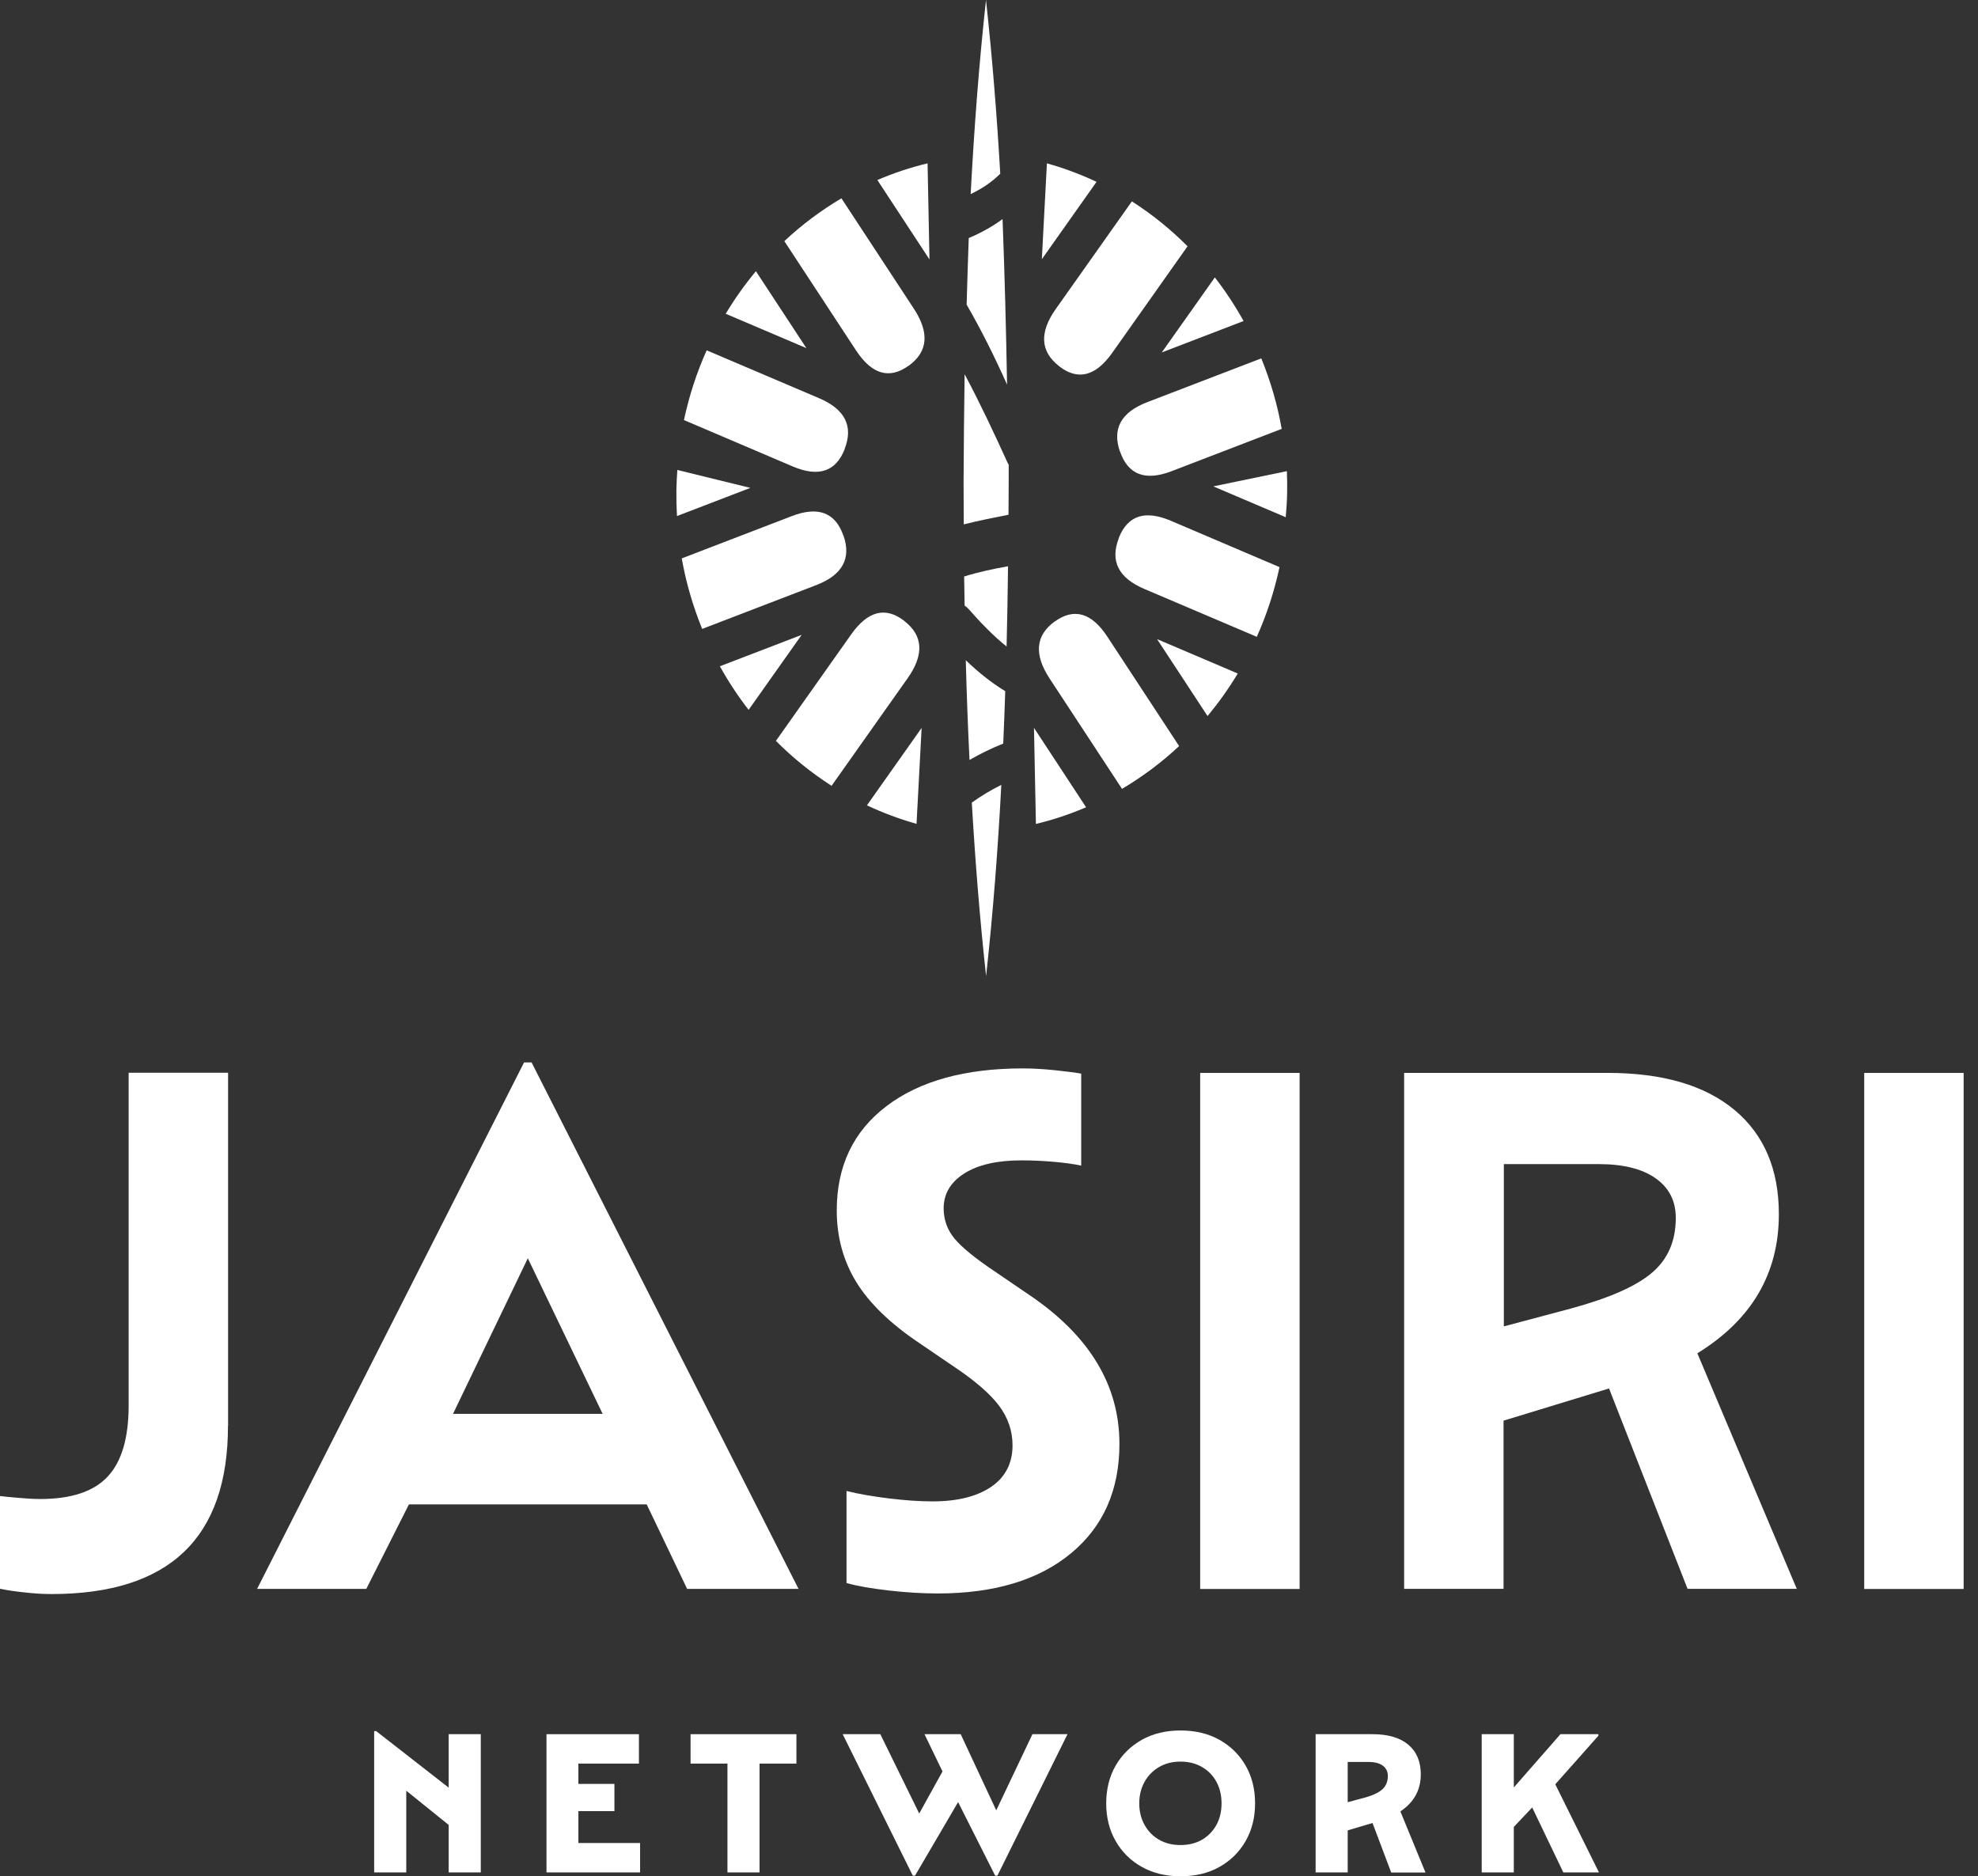 <svg width="136" height="129" viewBox="0 0 136 129" fill="none" xmlns="http://www.w3.org/2000/svg">
<rect x="0" y="0" width="136" height="129" fill="#333333" stroke="none"/>
<path d="M57.986 36.818C57.433 35.237 56.254 34.789 54.449 35.481L46.875 38.392C47.171 40.078 47.652 41.699 48.278 43.24L56.116 40.23C57.92 39.538 58.546 38.399 57.993 36.818" fill="white"/>
<path d="M46.572 32.312C46.539 32.78 46.513 33.241 46.506 33.715C46.499 34.308 46.513 34.901 46.546 35.48L51.591 33.544L46.572 32.312Z" fill="white"/>
<path d="M59.606 55.371C60.7 55.884 61.839 56.312 63.018 56.642L63.367 50.049L59.606 55.371Z" fill="white"/>
<path d="M49.496 45.809C50.082 46.863 50.741 47.864 51.472 48.806L55.121 43.648L49.496 45.809Z" fill="white"/>
<path d="M62.181 42.693C60.891 41.692 59.672 41.995 58.526 43.615L53.349 50.939C54.508 52.105 55.793 53.139 57.176 54.028L62.405 46.632C63.551 45.011 63.472 43.701 62.181 42.699" fill="white"/>
<path d="M58.085 30.863C57.479 32.424 56.287 32.826 54.502 32.069L47.026 28.881C47.382 27.208 47.909 25.601 48.587 24.086L56.32 27.379C58.098 28.137 58.684 29.296 58.078 30.857" fill="white"/>
<path d="M60.324 12.377C61.431 11.902 62.59 11.514 63.776 11.23L63.907 17.837L60.324 12.377Z" fill="white"/>
<path d="M49.898 21.571C50.517 20.537 51.215 19.562 51.973 18.646L55.444 23.935L49.892 21.571H49.898Z" fill="white"/>
<path d="M62.478 25.141C61.154 26.096 59.942 25.747 58.855 24.087L53.929 16.579C55.127 15.453 56.445 14.471 57.854 13.635L62.833 21.222C63.92 22.882 63.802 24.186 62.478 25.148" fill="white"/>
<path d="M77.014 31.06C77.567 32.641 78.746 33.089 80.551 32.397L88.125 29.486C87.829 27.8 87.348 26.18 86.722 24.639L78.884 27.649C77.08 28.34 76.454 29.48 77.007 31.06" fill="white"/>
<path d="M88.481 32.393C88.5 32.86 88.507 33.328 88.5 33.795C88.494 34.388 88.454 34.974 88.402 35.561L83.422 33.44L88.481 32.393Z" fill="white"/>
<path d="M75.394 12.502C74.3 11.988 73.161 11.56 71.982 11.23L71.633 17.823L75.394 12.502Z" fill="white"/>
<path d="M85.504 22.071C84.918 21.017 84.259 20.016 83.528 19.074L79.879 24.231L85.504 22.071Z" fill="white"/>
<path d="M72.818 25.179C74.109 26.18 75.328 25.877 76.474 24.257L81.651 16.933C80.492 15.767 79.207 14.733 77.824 13.844L72.594 21.24C71.448 22.86 71.528 24.171 72.818 25.172" fill="white"/>
<path d="M76.915 37.008C77.521 35.447 78.713 35.045 80.498 35.803L87.974 38.991C87.618 40.663 87.091 42.271 86.413 43.785L78.68 40.492C76.902 39.735 76.316 38.576 76.922 37.015" fill="white"/>
<path d="M74.676 55.503C73.569 55.977 72.41 56.366 71.225 56.649L71.093 50.043L74.676 55.503Z" fill="white"/>
<path d="M85.102 46.308C84.483 47.342 83.785 48.317 83.027 49.232L79.556 43.943L85.108 46.308H85.102Z" fill="white"/>
<path d="M72.522 42.731C73.846 41.776 75.058 42.125 76.145 43.785L81.071 51.294C79.873 52.42 78.555 53.401 77.146 54.238L72.166 46.65C71.08 44.99 71.198 43.686 72.522 42.725" fill="white"/>
<path d="M66.607 16.367C66.555 17.895 66.502 19.423 66.462 20.951C66.476 20.97 66.489 20.984 66.495 21.003C67.503 22.749 68.405 24.573 69.242 26.444C69.176 22.65 69.077 18.856 68.932 15.062C68.201 15.603 67.404 16.031 66.607 16.367Z" fill="white"/>
<path d="M68.774 11.948C68.544 7.963 68.228 3.978 67.793 0C67.306 4.446 66.976 8.892 66.739 13.344C67.49 12.988 68.182 12.534 68.768 11.948" fill="white"/>
<path d="M66.818 55.181C67.049 59.16 67.365 63.138 67.8 67.116C68.281 62.736 68.616 58.356 68.847 53.963C68.142 54.312 67.464 54.72 66.818 55.181Z" fill="white"/>
<path d="M68.979 51.116C69.031 49.917 69.077 48.719 69.117 47.52C68.129 46.921 67.233 46.19 66.403 45.393C66.463 47.678 66.548 49.964 66.66 52.249C67.404 51.821 68.175 51.445 68.979 51.123" fill="white"/>
<path d="M66.601 41.876C67.418 42.804 68.261 43.687 69.209 44.451C69.255 42.613 69.288 40.769 69.308 38.932C68.287 39.116 67.273 39.327 66.291 39.636C66.298 40.302 66.311 40.967 66.324 41.639C66.417 41.705 66.515 41.777 66.601 41.882" fill="white"/>
<path d="M69.341 35.395C69.341 34.658 69.347 33.92 69.354 33.182C69.354 32.767 69.354 32.359 69.354 31.944C69.315 31.885 69.275 31.826 69.249 31.753C68.327 29.724 67.372 27.696 66.324 25.727C66.285 28.21 66.265 30.693 66.252 33.176C66.252 34.137 66.258 35.099 66.265 36.054C67.279 35.797 68.314 35.593 69.347 35.389" fill="white"/>
<path d="M15.675 98.031C15.675 105.744 11.632 109.597 3.543 109.597C2.997 109.597 2.397 109.564 1.745 109.491C1.093 109.425 0.514 109.34 0 109.234V102.859C0.277 102.892 0.705 102.938 1.284 102.984C1.864 103.037 2.364 103.063 2.773 103.063C4.9 103.063 6.441 102.549 7.403 101.522C8.365 100.494 8.845 98.868 8.845 96.635V73.754H15.682V98.025L15.675 98.031Z" fill="white"/>
<path d="M36.034 73.043H36.548L54.904 109.241H47.244L44.464 103.432H28.117L25.186 109.241H17.678L36.034 73.043ZM41.435 97.208L36.291 86.512L31.147 97.208H41.428H41.435Z" fill="white"/>
<path d="M58.197 102.509C59.02 102.714 59.995 102.885 61.128 103.023C62.261 103.161 63.255 103.227 64.112 103.227C65.824 103.227 67.168 102.891 68.149 102.226C69.124 101.561 69.618 100.606 69.618 99.374C69.618 98.38 69.308 97.471 68.689 96.647C68.07 95.824 67.042 94.935 65.607 93.974L63.189 92.327C61.2 90.99 59.764 89.594 58.869 88.138C57.98 86.682 57.532 85.042 57.532 83.225C57.532 80.175 58.671 77.784 60.95 76.052C63.229 74.32 66.357 73.457 70.336 73.457C71.021 73.457 71.778 73.503 72.595 73.589C73.418 73.674 73.998 73.753 74.34 73.819V80.142C73.859 80.037 73.253 79.951 72.516 79.885C71.778 79.819 71.014 79.78 70.23 79.78C68.551 79.78 67.24 80.083 66.298 80.682C65.356 81.282 64.882 82.079 64.882 83.073C64.882 83.863 65.132 84.555 65.626 85.154C66.12 85.754 67.056 86.518 68.432 87.44L70.849 89.086C74.926 91.866 76.968 95.258 76.968 99.269C76.968 102.457 75.855 104.966 73.629 106.804C71.403 108.641 68.347 109.557 64.474 109.557C63.446 109.557 62.32 109.491 61.108 109.353C59.89 109.214 58.922 109.043 58.203 108.839V102.516L58.197 102.509Z" fill="white"/>
<path d="M89.357 73.768H82.52V109.248H89.357V73.768Z" fill="white"/>
<path d="M96.556 73.766H110.538C114.306 73.766 117.217 74.616 119.252 76.309C121.294 78.008 122.308 80.399 122.308 83.481C122.308 87.558 120.438 90.746 116.703 93.044L123.54 109.24H116.031L110.631 95.462L103.379 97.675V109.24H96.543V73.76L96.556 73.766ZM108.022 89.962C110.664 89.244 112.521 88.421 113.601 87.492C114.681 86.564 115.221 85.319 115.221 83.738C115.221 82.572 114.76 81.663 113.832 81.011C112.903 80.359 111.605 80.037 109.926 80.037H103.399V91.194L108.029 89.962H108.022Z" fill="white"/>
<path d="M135.013 73.768H128.177V109.248H135.013V73.768Z" fill="white"/>
<path d="M25.726 119.021H25.864L30.85 122.907V119.232H33.057V128.736H30.85V125.47L27.933 123.118V128.736H25.726V119.021Z" fill="white"/>
<path d="M37.575 119.232H43.931V121.254H39.768V122.651H42.245V124.521H39.768V126.714H44.01V128.736H37.575V119.232Z" fill="white"/>
<path d="M50.017 121.254H47.481V119.232H54.759V121.254H52.223V128.736H50.017V121.254Z" fill="white"/>
<path d="M57.94 119.232H60.528L63.202 124.686L64.803 121.795L63.565 119.232H66.054L68.498 124.469L70.987 119.232H73.398L68.577 128.96H68.425L65.876 123.902L62.913 128.96H62.761L57.94 119.232Z" fill="white"/>
<path d="M76.711 126.584C76.276 125.826 76.059 124.964 76.059 123.989C76.059 123.014 76.276 122.138 76.711 121.387C77.146 120.636 77.752 120.044 78.516 119.615C79.28 119.187 80.169 118.977 81.17 118.977C82.171 118.977 83.067 119.187 83.838 119.615C84.602 120.044 85.207 120.63 85.642 121.387C86.077 122.138 86.294 123.007 86.294 123.989C86.294 124.97 86.077 125.826 85.642 126.584C85.207 127.341 84.602 127.934 83.838 128.362C83.073 128.79 82.184 129.001 81.17 129.001C80.156 129.001 79.286 128.79 78.516 128.362C77.745 127.934 77.146 127.341 76.711 126.584ZM83.633 125.477C83.871 125.043 83.989 124.549 83.989 123.989C83.989 123.429 83.871 122.935 83.633 122.5C83.396 122.066 83.067 121.73 82.639 121.486C82.217 121.242 81.723 121.117 81.163 121.117C80.604 121.117 80.123 121.242 79.701 121.486C79.28 121.73 78.944 122.066 78.7 122.5C78.457 122.935 78.331 123.429 78.331 123.989C78.331 124.549 78.457 125.043 78.7 125.477C78.944 125.912 79.273 126.248 79.701 126.492C80.123 126.735 80.61 126.854 81.163 126.854C81.717 126.854 82.217 126.735 82.639 126.492C83.06 126.248 83.39 125.912 83.633 125.477Z" fill="white"/>
<path d="M90.457 119.232H94.369C95.436 119.232 96.252 119.47 96.826 119.95C97.398 120.431 97.688 121.11 97.688 121.992C97.688 123.066 97.221 123.915 96.285 124.541L98.011 128.743H95.653L94.369 125.338L92.663 125.845V128.736H90.457V119.232ZM93.684 123.639C94.309 123.474 94.751 123.276 95.021 123.046C95.284 122.815 95.423 122.506 95.423 122.111C95.423 121.808 95.311 121.571 95.08 121.399C94.85 121.228 94.527 121.142 94.099 121.142H92.663V123.909L93.684 123.632V123.639Z" fill="white"/>
<path d="M101.877 119.232H104.084V122.894L107.291 119.232H109.9V119.338L106.936 122.677L109.939 128.736H107.489L105.348 124.271L104.084 125.608V128.736H101.877V119.232Z" fill="white"/>
</svg>
